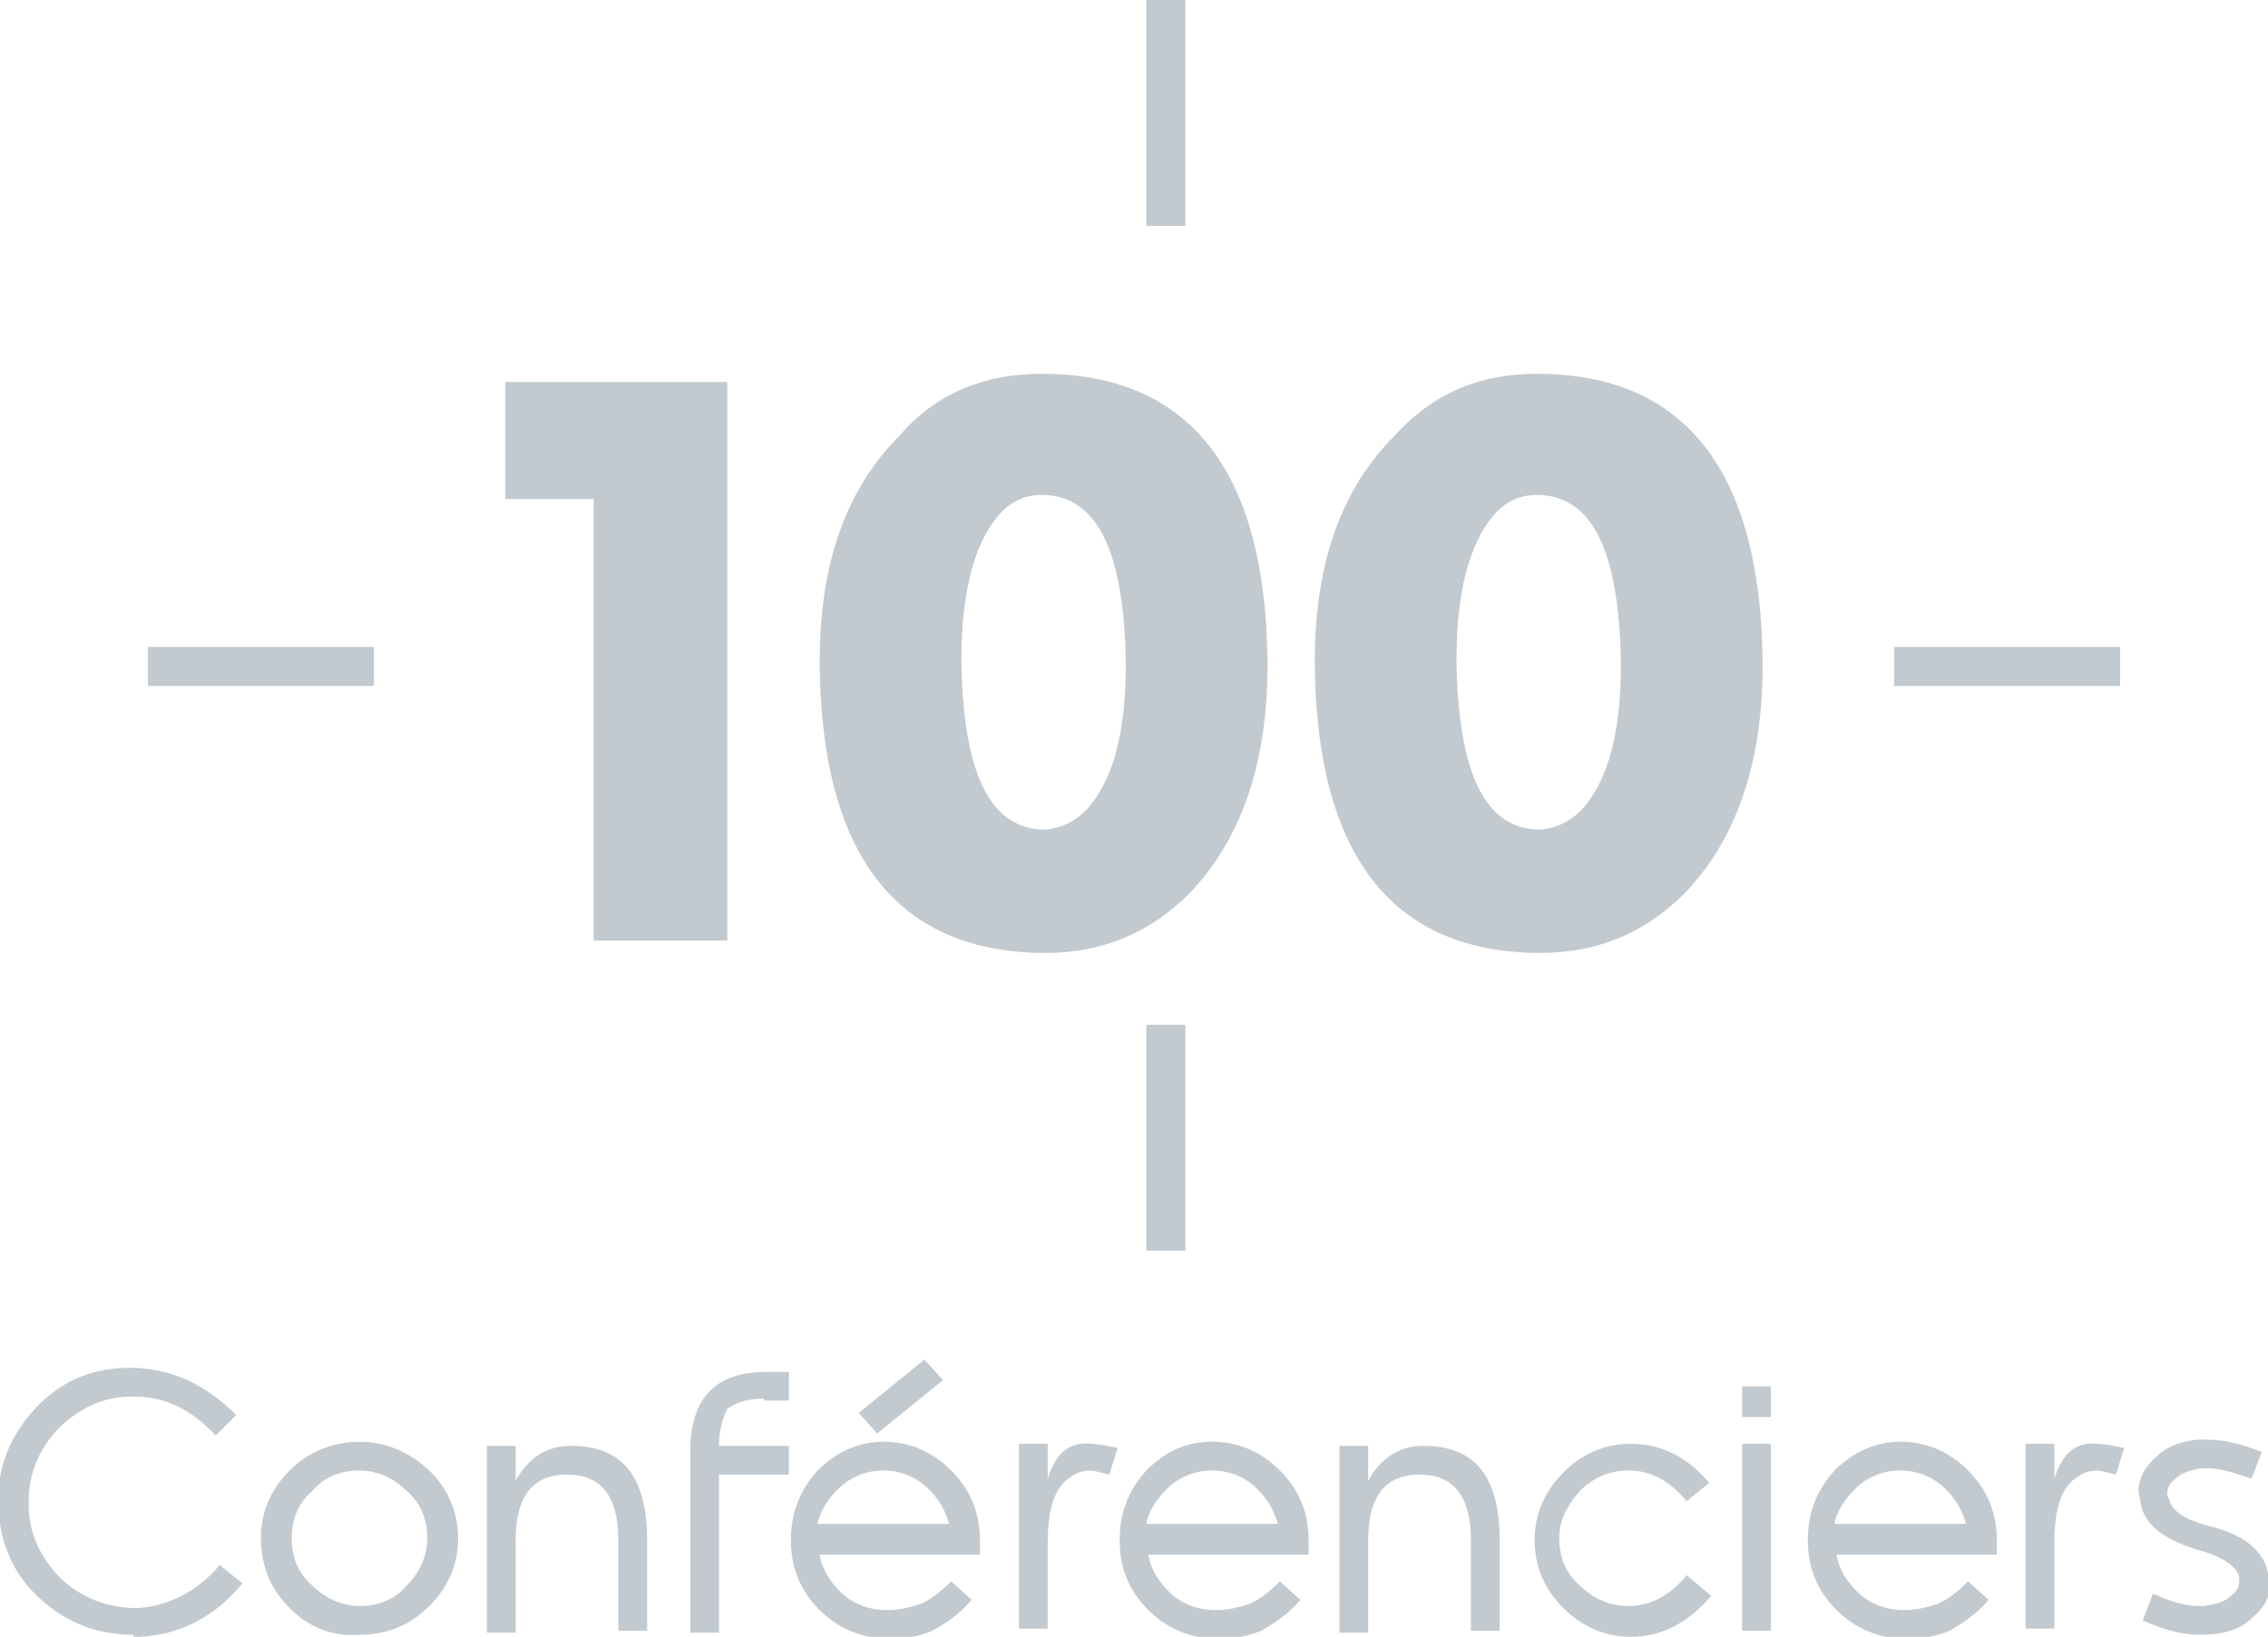<?xml version="1.0" encoding="UTF-8"?>
<!-- Generator: Adobe Illustrator 25.4.1, SVG Export Plug-In . SVG Version: 6.00 Build 0)  -->
<svg xmlns="http://www.w3.org/2000/svg" xmlns:xlink="http://www.w3.org/1999/xlink" version="1.1" id="Calque_1" x="0px" y="0px" viewBox="0 0 110.4 79.7" style="enable-background:new 0 0 110.4 79.7;" xml:space="preserve">
<style type="text/css">
	.st0{fill:#c2cad0;}
</style>
<g>
	<path class="st0" d="M35.4,18.5v27.3h-6.5V24.3h-4.3v-5.7H35.4z"></path>
	<path class="st0" d="M50.7,18.2c7.2,0,10.9,4.7,11,14v0.2c0,4.8-1.3,8.5-3.8,11.1c-1.9,1.9-4.2,2.9-7,2.9c-7.2,0-10.9-4.7-11-14   v-0.2c0-4.8,1.3-8.4,3.9-11C45.6,19.1,48,18.2,50.7,18.2z M53,39.3c1.2-1.4,1.8-3.7,1.8-6.9v-0.2c-0.1-5.4-1.4-8.1-4.1-8.1   c-0.8,0-1.5,0.3-2.1,1c-1.2,1.4-1.8,3.8-1.8,7v0.2c0.1,5.4,1.4,8.1,4.1,8.1C51.7,40.3,52.4,40,53,39.3z"></path>
	<path class="st0" d="M74.8,18.2c7.2,0,10.9,4.7,11,14v0.2c0,4.8-1.3,8.5-3.8,11.1c-1.9,1.9-4.2,2.9-7,2.9c-7.2,0-10.9-4.7-11-14   v-0.2c0-4.8,1.3-8.4,3.9-11C69.8,19.1,72.1,18.2,74.8,18.2z M77.1,39.3c1.2-1.4,1.8-3.7,1.8-6.9v-0.2c-0.1-5.4-1.4-8.1-4.1-8.1   c-0.8,0-1.5,0.3-2.1,1c-1.2,1.4-1.8,3.8-1.8,7v0.2c0.1,5.4,1.4,8.1,4.1,8.1C75.8,40.3,76.5,40,77.1,39.3z"></path>
</g>
<g>
	<g>
		<rect x="55.8" class="st0" width="1.9" height="11"></rect>
		<rect x="55.8" y="49.9" class="st0" width="1.9" height="11"></rect>
	</g>
	<g>
		<rect x="92.2" y="31.5" class="st0" width="11" height="1.9"></rect>
		<rect x="7.2" y="31.5" class="st0" width="11" height="1.9"></rect>
	</g>
</g>
<g>
	<path class="st0" d="M6.5,79.6c-1.8,0-3.3-0.6-4.6-1.8c-1.3-1.2-1.9-2.7-2-4.5v-0.2c0-1.7,0.6-3.2,1.8-4.5c1.2-1.3,2.7-2,4.6-2   c2,0,3.7,0.8,5.2,2.3l-1,1C9.3,68.6,8,68,6.5,68H6.4c-1.4,0-2.6,0.6-3.6,1.6c-0.9,1-1.4,2.1-1.4,3.5v0.2c0,1.4,0.6,2.6,1.6,3.6   c1,0.9,2.2,1.4,3.7,1.4c1.5-0.1,2.9-0.8,4-2.1l1.1,0.9c-1.4,1.7-3.1,2.5-5,2.6H6.5z"></path>
	<path class="st0" d="M14.1,78.3c-0.9-0.9-1.4-2-1.4-3.4c0-1.3,0.5-2.4,1.4-3.3c0.9-0.9,2.1-1.4,3.4-1.4c1.3,0,2.4,0.5,3.4,1.4   c0.9,0.9,1.4,2,1.4,3.3c0,1.3-0.5,2.4-1.4,3.3c-0.9,0.9-2,1.4-3.4,1.4C16.1,79.7,15,79.2,14.1,78.3z M14.2,74.9   c0,0.9,0.3,1.7,1,2.3c0.6,0.6,1.4,1,2.3,1c0.9,0,1.7-0.3,2.3-1c0.6-0.6,1-1.4,1-2.3s-0.3-1.7-1-2.3c-0.6-0.6-1.4-1-2.3-1   c-0.9,0-1.7,0.3-2.3,1C14.5,73.2,14.2,74,14.2,74.9z"></path>
	<path class="st0" d="M25.1,72.1c0.6-1.1,1.5-1.7,2.7-1.7c2.5,0,3.7,1.5,3.7,4.6v4.4h-1.4V75c0-2.1-0.8-3.2-2.5-3.2   s-2.5,1.1-2.5,3.2v4.5h-1.4v-9.1h1.4V72.1z"></path>
	<path class="st0" d="M37.2,68.1c-0.8,0-1.4,0.2-1.8,0.5C35.2,69,35,69.6,35,70.4h3.4v1.4H35v7.7h-1.4v-8.8c0-2.6,1.2-3.9,3.7-3.9   h1.1v1.4H37.2z"></path>
	<path class="st0" d="M43,70.2c1.3,0,2.4,0.5,3.3,1.4c0.9,0.9,1.4,2,1.4,3.4v0.7h-7.8c0.1,0.7,0.5,1.3,1,1.8   c0.6,0.6,1.4,0.9,2.3,0.9c0.5,0,1-0.1,1.6-0.3c0.5-0.2,1-0.6,1.5-1.1l1,0.9c-0.6,0.7-1.2,1.1-1.9,1.5c-0.7,0.3-1.4,0.4-2.1,0.4   c-1.3,0-2.5-0.5-3.4-1.4v0c-0.9-0.9-1.4-2-1.4-3.4c0-1.3,0.4-2.4,1.3-3.4C40.7,70.7,41.8,70.2,43,70.2z M46.2,74.2   c-0.2-0.7-0.5-1.2-1-1.7c-0.6-0.6-1.4-0.9-2.2-0.9c-0.8,0-1.6,0.3-2.2,0.9h0c-0.5,0.5-0.9,1.1-1,1.7H46.2z M42.7,69.8l-0.9-1   l3.2-2.6l0.9,1L42.7,69.8z"></path>
	<path class="st0" d="M51,72c0.4-1.3,1.1-1.8,2.1-1.7c0.3,0,0.8,0.1,1.3,0.2l-0.4,1.3c-0.4-0.1-0.8-0.2-0.9-0.2   c-0.4,0-0.7,0.1-1.1,0.4c-0.7,0.5-1,1.6-1,3.1v4.2h-1.4v-9H51V72z"></path>
	<path class="st0" d="M59,70.2c1.3,0,2.4,0.5,3.3,1.4c0.9,0.9,1.4,2,1.4,3.4v0.7h-7.8c0.1,0.7,0.5,1.3,1,1.8   c0.6,0.6,1.4,0.9,2.3,0.9c0.5,0,1-0.1,1.6-0.3c0.5-0.2,1-0.6,1.5-1.1l1,0.9c-0.6,0.7-1.2,1.1-1.9,1.5c-0.7,0.3-1.4,0.4-2.1,0.4   c-1.3,0-2.5-0.5-3.4-1.4v0c-0.9-0.9-1.4-2-1.4-3.4c0-1.3,0.4-2.4,1.3-3.4C56.7,70.7,57.7,70.2,59,70.2z M62.2,74.2   c-0.2-0.7-0.5-1.2-1-1.7c-0.6-0.6-1.4-0.9-2.2-0.9c-0.8,0-1.6,0.3-2.2,0.9h0c-0.5,0.5-0.9,1.1-1,1.7H62.2z"></path>
	<path class="st0" d="M66.6,72.1c0.6-1.1,1.5-1.7,2.7-1.7c2.5,0,3.7,1.5,3.7,4.6v4.4h-1.4V75c0-2.1-0.8-3.2-2.5-3.2   s-2.5,1.1-2.5,3.2v4.5h-1.4v-9.1h1.4V72.1z"></path>
	<path class="st0" d="M83.3,77.7c-1.1,1.3-2.4,2-3.9,2c-1.3,0-2.4-0.5-3.3-1.4c-0.9-0.9-1.4-2-1.4-3.3c0-1.3,0.5-2.4,1.4-3.3   c0.9-0.9,2-1.4,3.3-1.4c1.4,0,2.7,0.6,3.8,1.9l-1.1,0.9c-0.8-1-1.8-1.5-2.8-1.5c-0.9,0-1.7,0.3-2.4,1c-0.6,0.7-1,1.4-1,2.3   c0,0.9,0.3,1.7,1,2.3c0.6,0.6,1.4,1,2.4,1c1,0,2-0.5,2.8-1.5L83.3,77.7z"></path>
	<path class="st0" d="M84.8,67.5h1.4V69h-1.4V67.5z M84.8,70.3h1.4v9.1h-1.4V70.3z"></path>
	<path class="st0" d="M92.5,70.2c1.3,0,2.4,0.5,3.3,1.4c0.9,0.9,1.4,2,1.4,3.4v0.7h-7.8c0.1,0.7,0.5,1.3,1,1.8   c0.6,0.6,1.4,0.9,2.3,0.9c0.5,0,1-0.1,1.6-0.3c0.5-0.2,1-0.6,1.5-1.1l1,0.9c-0.6,0.7-1.2,1.1-1.9,1.5c-0.7,0.3-1.4,0.4-2.1,0.4   c-1.3,0-2.5-0.5-3.4-1.4v0c-0.9-0.9-1.4-2-1.4-3.4c0-1.3,0.4-2.4,1.3-3.4C90.2,70.7,91.3,70.2,92.5,70.2z M95.7,74.2   c-0.2-0.7-0.5-1.2-1-1.7c-0.6-0.6-1.4-0.9-2.2-0.9c-0.8,0-1.6,0.3-2.2,0.9h0c-0.5,0.5-0.9,1.1-1,1.7H95.7z"></path>
	<path class="st0" d="M100,72c0.4-1.3,1.1-1.8,2.1-1.7c0.3,0,0.8,0.1,1.3,0.2l-0.4,1.3c-0.4-0.1-0.8-0.2-0.9-0.2   c-0.4,0-0.7,0.1-1.1,0.4c-0.7,0.5-1,1.6-1,3.1v4.2h-1.4v-9h1.4V72z"></path>
	<path class="st0" d="M105.6,73c0.1,0.6,0.8,1,1.9,1.3c1.7,0.4,2.7,1.2,2.9,2.3c0,0.2,0.1,0.3,0.1,0.5c0,0.7-0.3,1.2-0.9,1.7   c-0.6,0.6-1.5,0.8-2.5,0.8c-0.8,0-1.7-0.2-2.8-0.7l0.5-1.3c0.9,0.4,1.6,0.6,2.2,0.6c0.1,0,0.3,0,0.3,0c0.6-0.1,1-0.2,1.3-0.5h0   c0.3-0.2,0.4-0.5,0.4-0.7c0,0,0-0.1,0-0.2c-0.1-0.5-0.8-1-1.9-1.3c-1.7-0.5-2.7-1.2-2.9-2.3l0,0c0-0.2-0.1-0.4-0.1-0.6   c0-0.6,0.3-1.2,0.9-1.7v0c0.5-0.5,1.2-0.7,1.9-0.8c0.2,0,0.4,0,0.6,0c0.7,0,1.6,0.2,2.6,0.6l-0.5,1.3c-0.9-0.3-1.5-0.5-2.1-0.5   c-0.1,0-0.2,0-0.4,0h0c-0.5,0.1-0.9,0.2-1.2,0.5c-0.3,0.2-0.4,0.5-0.4,0.7C105.5,72.8,105.5,72.9,105.6,73L105.6,73z"></path>
</g>
</svg>
